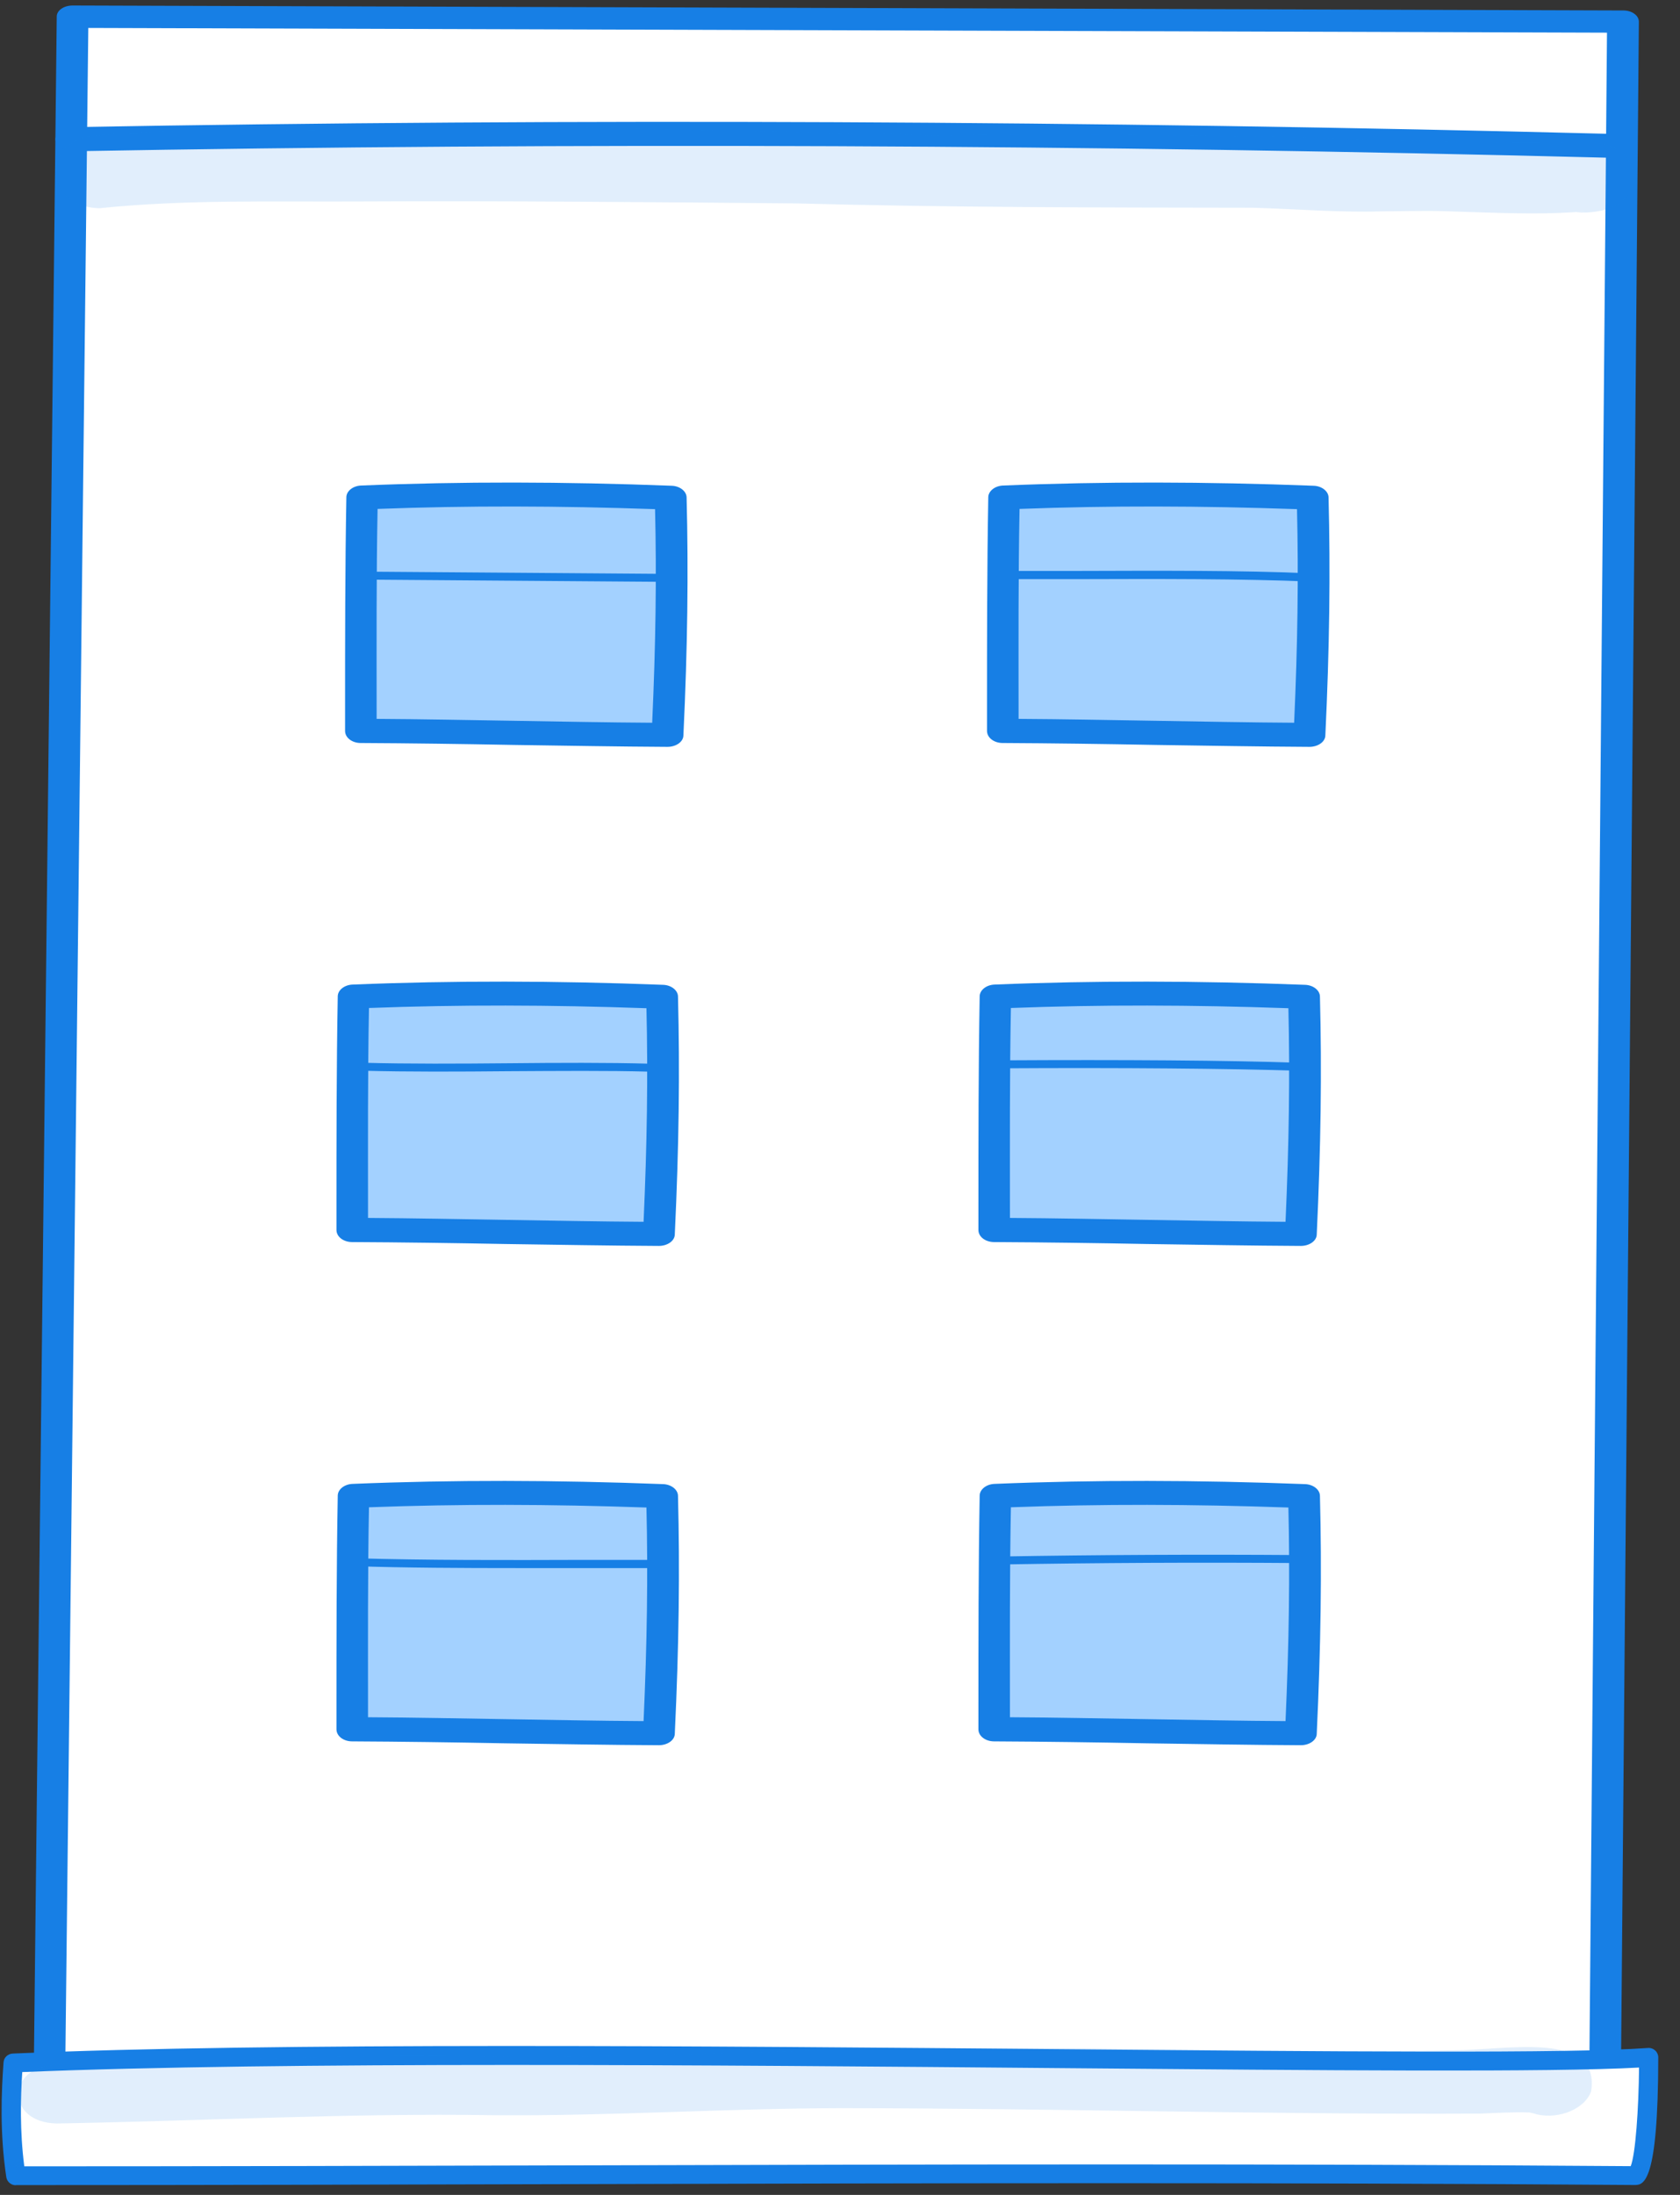 <svg width="72" height="94" viewBox="0 0 72 94" fill="none" xmlns="http://www.w3.org/2000/svg">
<rect x="0" y="0" width="72" height="94" fill="#333333" stroke="none"/>
<path d="M3.1 0.717L2.104 89.871H68.775L69.553 0.928L3.1 0.717Z" fill="white"/>
<path d="M68.776 90.352H2.104C1.927 90.352 1.749 90.304 1.626 90.208C1.503 90.121 1.421 89.996 1.435 89.871L2.432 0.707C2.432 0.448 2.732 0.236 3.115 0.236L69.568 0.448C69.745 0.448 69.923 0.496 70.046 0.592C70.168 0.678 70.237 0.803 70.237 0.928L69.459 89.881C69.459 90.14 69.158 90.352 68.776 90.352ZM2.787 89.401H68.107L68.871 1.399L3.784 1.197L2.787 89.401Z" fill="#177FE5"/>
<path d="M28.608 31.469C24.443 31.448 19.623 31.314 15.459 31.293C15.459 28.089 15.459 24.637 15.514 21.299C19.828 21.123 24.157 21.134 28.744 21.309C28.826 24.586 28.771 27.851 28.608 31.469Z" fill="#A3D1FF"/>
<path d="M28.607 31.985C26.518 31.975 24.238 31.934 22.026 31.903C19.814 31.861 17.534 31.83 15.458 31.82C15.089 31.82 14.789 31.593 14.789 31.303V30.435C14.789 27.438 14.789 24.348 14.844 21.299C14.844 21.03 15.13 20.803 15.485 20.793C19.8 20.617 24.156 20.627 28.784 20.803C29.139 20.813 29.426 21.041 29.426 21.309C29.508 24.503 29.467 27.738 29.289 31.489C29.289 31.768 28.975 31.985 28.607 31.985ZM16.141 30.787C18.039 30.797 20.073 30.838 22.053 30.869C24.033 30.9 26.067 30.942 27.951 30.952C28.102 27.614 28.142 24.689 28.074 21.805C23.951 21.661 20.046 21.65 16.182 21.795C16.127 24.679 16.141 27.603 16.141 30.435V30.797V30.787Z" fill="#177FE5"/>
<path d="M56.119 31.469C51.955 31.448 47.135 31.314 42.971 31.293C42.971 28.089 42.971 24.637 43.025 21.299C47.34 21.123 51.668 21.134 56.256 21.309C56.338 24.586 56.283 27.851 56.119 31.469Z" fill="#A3D1FF"/>
<path d="M56.118 31.985C54.029 31.975 51.749 31.934 49.537 31.903C47.325 31.861 45.045 31.83 42.97 31.82C42.601 31.82 42.301 31.593 42.301 31.303V30.415C42.301 27.428 42.301 24.337 42.355 21.299C42.355 21.03 42.642 20.803 42.997 20.793C47.312 20.617 51.667 20.627 56.296 20.803C56.651 20.813 56.938 21.041 56.938 21.309C57.02 24.513 56.979 27.748 56.801 31.489C56.801 31.768 56.487 31.985 56.118 31.985ZM43.653 30.787C45.55 30.797 47.585 30.838 49.565 30.869C51.544 30.9 53.579 30.942 55.463 30.952C55.613 27.624 55.654 24.689 55.586 21.805C51.462 21.661 47.557 21.65 43.694 21.795C43.639 24.668 43.653 27.593 43.653 30.415V30.787Z" fill="#177FE5"/>
<path d="M28.238 52.852C24.074 52.831 19.254 52.697 15.09 52.676C15.09 49.472 15.09 46.02 15.145 42.682C19.459 42.507 23.787 42.517 28.375 42.693C28.457 45.969 28.402 49.235 28.238 52.852Z" fill="#A3D1FF"/>
<path d="M28.238 53.358C26.149 53.348 23.855 53.307 21.643 53.276C19.445 53.234 17.164 53.203 15.089 53.193C14.72 53.193 14.42 52.965 14.42 52.676V51.808C14.42 48.811 14.42 45.721 14.475 42.672C14.475 42.403 14.761 42.176 15.116 42.165C19.431 41.99 23.787 42 28.415 42.176C28.77 42.186 29.057 42.413 29.057 42.682C29.139 45.876 29.098 49.111 28.92 52.862C28.92 53.141 28.606 53.358 28.238 53.358ZM15.772 52.159C17.669 52.17 19.704 52.211 21.67 52.242C23.65 52.273 25.684 52.314 27.582 52.325C27.732 48.986 27.773 46.062 27.705 43.178C23.582 43.034 19.677 43.023 15.813 43.168C15.758 46.051 15.772 48.976 15.772 51.808V52.17V52.159Z" fill="#177FE5"/>
<path d="M55.75 52.852C51.586 52.831 46.766 52.697 42.602 52.676C42.602 49.472 42.602 46.02 42.656 42.682C46.971 42.507 51.299 42.517 55.887 42.693C55.969 45.969 55.914 49.235 55.75 52.852Z" fill="#A3D1FF"/>
<path d="M55.749 53.358C53.66 53.348 51.366 53.307 49.154 53.276C46.956 53.234 44.676 53.203 42.601 53.193C42.232 53.193 41.932 52.965 41.932 52.676V51.808C41.932 48.811 41.932 45.721 41.986 42.672C41.986 42.403 42.273 42.176 42.628 42.165C46.943 41.99 51.298 42 55.927 42.176C56.282 42.186 56.569 42.413 56.569 42.682C56.651 45.876 56.609 49.111 56.432 52.862C56.432 53.141 56.118 53.358 55.749 53.358ZM43.283 52.159C45.181 52.17 47.216 52.211 49.182 52.242C51.162 52.273 53.196 52.314 55.094 52.325C55.244 48.986 55.285 46.062 55.217 43.178C51.093 43.034 47.188 43.023 43.324 43.168C43.27 46.051 43.283 48.976 43.283 51.808V52.17V52.159Z" fill="#177FE5"/>
<path d="M28.238 74.225C24.074 74.204 19.254 74.07 15.09 74.049C15.09 70.845 15.09 67.393 15.145 64.055C19.459 63.879 23.787 63.89 28.375 64.065C28.457 67.342 28.402 70.608 28.238 74.225Z" fill="#A3D1FF"/>
<path d="M28.238 74.741C26.149 74.731 23.855 74.69 21.643 74.659C19.445 74.617 17.164 74.586 15.089 74.576C14.72 74.576 14.42 74.349 14.42 74.059V73.191C14.42 70.194 14.42 67.104 14.475 64.055C14.475 63.786 14.761 63.559 15.116 63.549C19.431 63.373 23.787 63.383 28.415 63.559C28.77 63.569 29.057 63.797 29.057 64.065C29.139 67.259 29.098 70.494 28.92 74.245C28.92 74.524 28.606 74.741 28.238 74.741ZM15.772 73.543C17.669 73.553 19.704 73.594 21.67 73.625C23.65 73.656 25.684 73.698 27.582 73.708C27.732 70.37 27.773 67.445 27.705 64.561C23.582 64.417 19.677 64.406 15.813 64.551C15.758 67.435 15.772 70.359 15.772 73.191V73.543Z" fill="#177FE5"/>
<path d="M55.75 74.225C51.586 74.204 46.766 74.07 42.602 74.049C42.602 70.845 42.602 67.393 42.656 64.055C46.971 63.879 51.299 63.89 55.887 64.065C55.969 67.342 55.914 70.608 55.75 74.225Z" fill="#A3D1FF"/>
<path d="M55.749 74.741C53.66 74.731 51.366 74.69 49.154 74.659C46.956 74.617 44.676 74.586 42.601 74.576C42.232 74.576 41.932 74.349 41.932 74.059V73.191C41.932 70.194 41.932 67.104 41.986 64.055C41.986 63.786 42.273 63.559 42.628 63.549C46.943 63.373 51.298 63.383 55.927 63.559C56.282 63.569 56.569 63.797 56.569 64.065C56.651 67.259 56.609 70.494 56.432 74.245C56.432 74.524 56.118 74.741 55.749 74.741ZM43.283 73.543C45.181 73.553 47.216 73.594 49.182 73.625C51.162 73.656 53.196 73.698 55.094 73.708C55.244 70.37 55.285 67.445 55.217 64.561C51.093 64.417 47.188 64.406 43.324 64.551C43.27 67.435 43.283 70.359 43.283 73.191V73.543Z" fill="#177FE5"/>
<path d="M69.062 6.758C69.062 6.758 69.049 6.758 69.035 6.758C46.834 6.189 24.646 6.096 3.073 6.479C2.718 6.499 2.391 6.262 2.377 5.972C2.377 5.693 2.664 5.456 3.046 5.445C24.646 5.063 46.861 5.166 69.09 5.735C69.458 5.735 69.759 5.983 69.745 6.262C69.745 6.541 69.431 6.758 69.062 6.758Z" fill="#177FE5"/>
<path d="M28.237 24.916H28.169L15.758 24.823C15.635 24.823 15.539 24.741 15.539 24.648C15.539 24.555 15.635 24.472 15.771 24.482L28.237 24.575C28.36 24.575 28.469 24.658 28.456 24.751C28.456 24.844 28.36 24.916 28.224 24.916H28.237Z" fill="#177FE5"/>
<path d="M56.16 24.906C53.17 24.782 49.579 24.792 46.111 24.803C45.046 24.803 43.981 24.803 42.957 24.803C42.834 24.803 42.725 24.73 42.725 24.627C42.725 24.524 42.82 24.451 42.957 24.451C43.981 24.451 45.032 24.451 46.111 24.451C49.593 24.441 53.184 24.42 56.187 24.555C56.31 24.555 56.406 24.637 56.406 24.73C56.406 24.823 56.297 24.896 56.174 24.896L56.16 24.906Z" fill="#177FE5"/>
<path d="M27.855 45.896C26.052 45.845 23.909 45.865 21.82 45.876C19.676 45.896 17.464 45.907 15.566 45.855C15.443 45.855 15.348 45.772 15.348 45.679C15.348 45.586 15.457 45.514 15.58 45.514C17.478 45.566 19.676 45.555 21.82 45.535C23.909 45.514 26.066 45.504 27.868 45.555C27.991 45.555 28.087 45.638 28.087 45.731C28.087 45.824 27.977 45.896 27.855 45.896Z" fill="#177FE5"/>
<path d="M55.641 45.855C52.678 45.762 48.05 45.721 42.957 45.752C42.834 45.752 42.725 45.679 42.725 45.586C42.725 45.493 42.82 45.41 42.943 45.41C48.05 45.38 52.678 45.41 55.655 45.514C55.778 45.514 55.873 45.596 55.873 45.69C55.873 45.782 55.764 45.855 55.641 45.855Z" fill="#177FE5"/>
<path d="M22.149 67.155C19.787 67.155 17.424 67.145 15.158 67.073C15.035 67.073 14.94 66.99 14.94 66.897C14.94 66.804 15.062 66.742 15.172 66.732C18.312 66.825 21.684 66.814 24.948 66.804C25.876 66.804 26.818 66.804 27.733 66.804C27.856 66.804 27.965 66.876 27.965 66.98C27.965 67.083 27.87 67.155 27.733 67.155C26.805 67.155 25.876 67.155 24.948 67.155C24.019 67.155 23.077 67.155 22.149 67.155Z" fill="#177FE5"/>
<path d="M42.875 67.001C42.752 67.001 42.656 66.928 42.643 66.835C42.643 66.742 42.738 66.659 42.861 66.659C47.094 66.587 51.395 66.566 55.627 66.597C55.75 66.597 55.846 66.68 55.846 66.773C55.846 66.866 55.75 66.939 55.614 66.939C51.381 66.907 47.094 66.928 42.861 67.001H42.875Z" fill="#177FE5"/>
<g opacity="0.13">
<path d="M68.189 6.107C67.67 6.127 67.151 6.117 66.646 6.107C64.803 6.158 62.946 6.076 61.102 6.045C56.501 5.859 46.465 5.673 40.021 5.807C35.024 5.621 30.026 5.611 25.043 5.455C21.015 5.424 16.973 5.538 12.945 5.58C10.051 5.6 7.156 5.528 4.261 5.797C1.79 5.838 1.749 8.856 4.261 8.918C7.975 8.535 11.716 8.649 15.458 8.628C21.67 8.597 27.883 8.659 34.109 8.711C40.635 8.887 47.162 8.887 53.702 8.897C55.532 8.949 57.348 9.104 59.191 9.052C61.376 9.031 61.089 9.011 63.096 9.083C64.734 9.135 66.386 9.197 68.011 9.042C67.847 9.062 67.697 9.073 67.533 9.093C68.762 9.176 69.991 8.752 70.018 7.595C70.018 6.799 69.199 6.096 68.216 6.107H68.189Z" fill="#177FE5"/>
</g>
<path d="M0.679 93.18C24.531 93.18 47.049 92.996 70.047 93.173C70.654 93.173 70.658 88.113 70.658 88.113C63.151 88.664 20.319 87.496 0.564 88.351C0.453 89.85 0.418 91.454 0.679 93.18Z" fill="white"/>
<path d="M0.68 93.586C0.475 93.586 0.301 93.439 0.27 93.238C-0.015 91.338 0.058 89.611 0.152 88.32C0.166 88.116 0.336 87.956 0.544 87.946C11.677 87.462 30.41 87.626 45.459 87.759C57.214 87.861 67.363 87.949 70.624 87.707C70.739 87.697 70.853 87.738 70.936 87.813C71.02 87.888 71.068 87.997 71.068 88.109C71.065 93.575 70.426 93.575 70.044 93.575C54.88 93.46 40.206 93.497 24.667 93.538C16.868 93.558 8.805 93.579 0.676 93.579L0.68 93.586ZM0.954 88.739C0.881 89.86 0.846 91.256 1.041 92.775C9.048 92.775 16.986 92.755 24.67 92.734C40.154 92.693 54.783 92.656 69.888 92.768C70.093 92.257 70.228 90.323 70.245 88.545C66.547 88.753 56.738 88.668 45.456 88.569C30.58 88.44 12.107 88.28 0.954 88.739Z" fill="#177FE5"/>
<g opacity="0.13">
<path d="M62.737 87.797C55.8 87.96 48.859 87.661 41.923 87.72C35.276 87.7 28.639 88.1 21.992 88.103C15.46 87.939 8.946 88.239 2.424 88.437C0.272 88.468 0.226 90.892 2.424 90.941C8.675 90.833 14.918 90.489 21.174 90.586C26.133 90.628 31.089 90.294 36.048 90.284C45.187 90.291 54.325 90.562 63.458 90.517C64.148 90.489 64.842 90.447 65.536 90.468C65.555 90.472 65.573 90.472 65.596 90.478C65.706 90.506 65.752 90.517 65.757 90.517C65.793 90.527 65.835 90.538 65.872 90.552C66.841 90.771 67.945 90.298 68.193 89.553C68.556 87.136 65.173 87.693 62.737 87.797Z" fill="#177FE5"/>
</g>
</svg>
